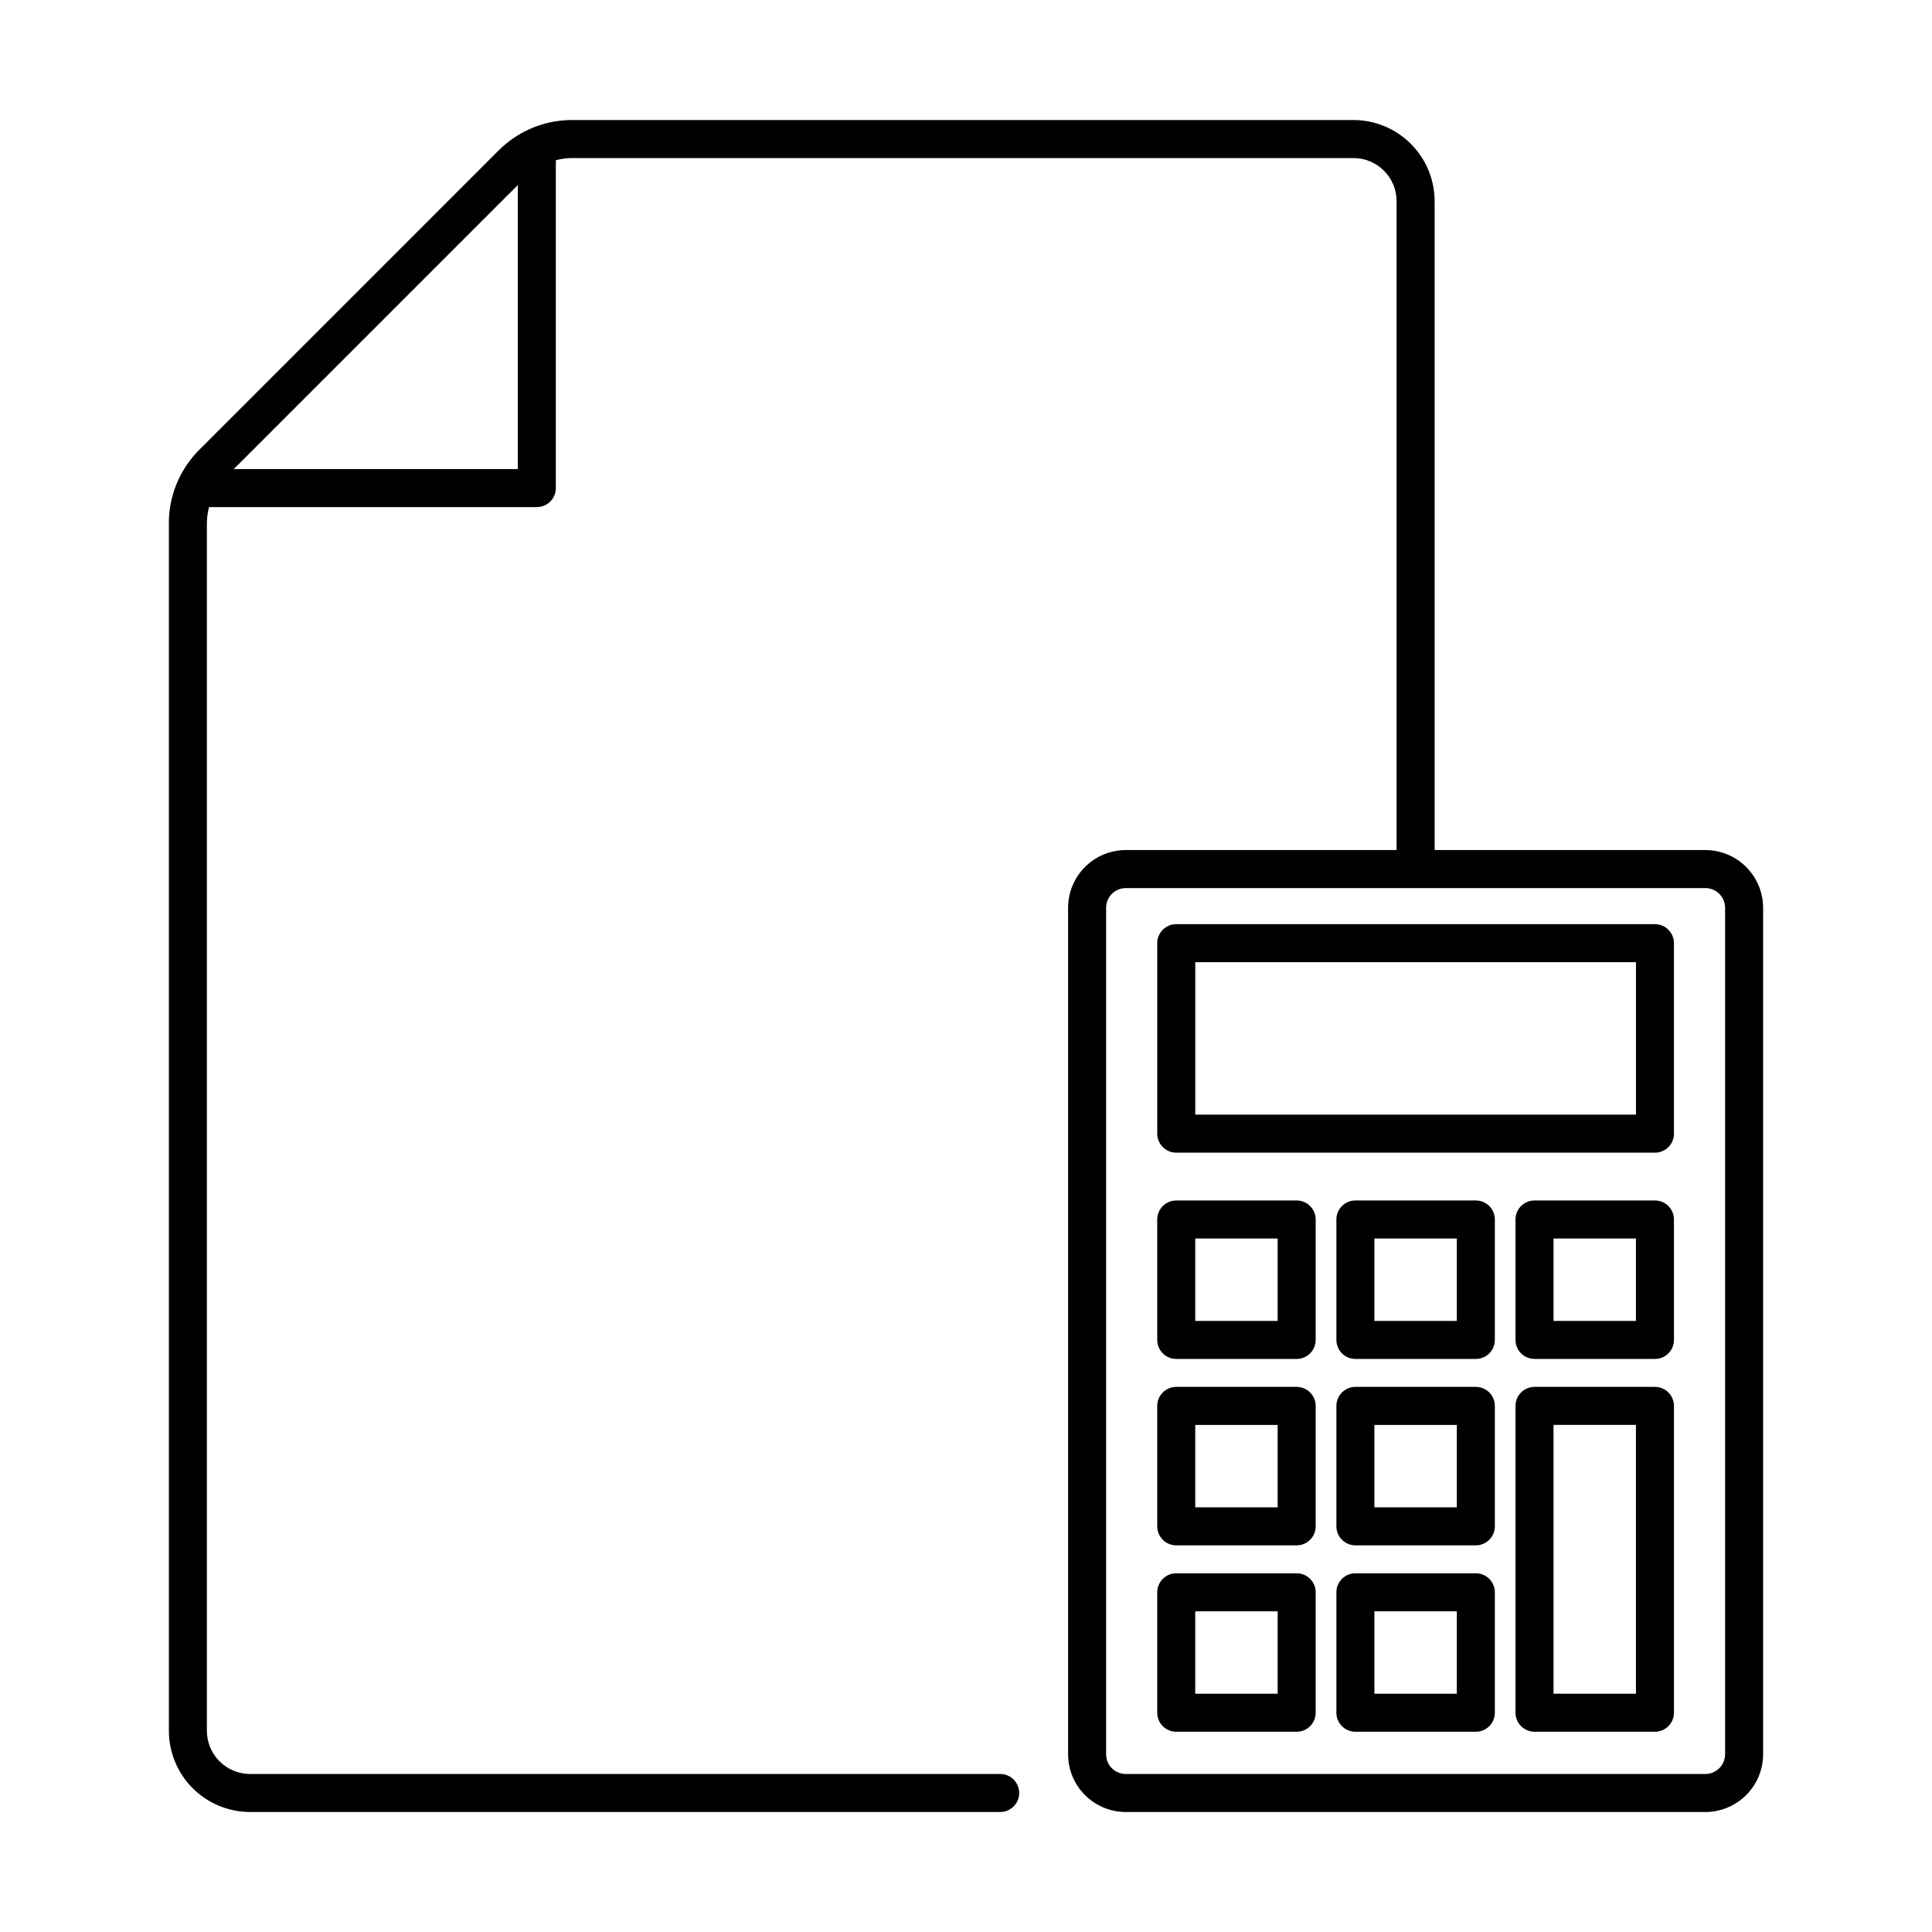 <?xml version="1.0" encoding="UTF-8"?>
<!-- Uploaded to: SVG Repo, www.svgrepo.com, Generator: SVG Repo Mixer Tools -->
<svg fill="#000000" width="800px" height="800px" version="1.1" viewBox="144 144 512 512" xmlns="http://www.w3.org/2000/svg">
 <g>
  <path d="m210.26 624.2h198.8c2.781 0 5.039-2.258 5.039-5.039s-2.258-5.039-5.039-5.039h-198.8c-6.312-0.008-11.426-5.125-11.434-11.438v-320.12c0.016-1.41 0.211-2.816 0.574-4.18h86.863c1.34 0 2.621-0.531 3.566-1.477 0.941-0.945 1.473-2.227 1.473-3.562v-86.879c1.371-0.367 2.781-0.562 4.203-0.582h207.17c6.312 0.008 11.43 5.125 11.438 11.438v171.95h-71.793c-4.055 0.012-7.938 1.629-10.801 4.5s-4.469 6.762-4.465 10.816v224.3c-0.004 4.055 1.602 7.941 4.465 10.812s6.746 4.492 10.801 4.504h153.61c4.059-0.004 7.953-1.621 10.824-4.492s4.484-6.766 4.488-10.824v-224.3c-0.004-4.062-1.617-7.953-4.488-10.824-2.871-2.871-6.766-4.488-10.824-4.492h-71.738v-171.95c-0.008-5.703-2.277-11.172-6.312-15.207-4.031-4.031-9.5-6.301-15.203-6.305h-207.17c-3.91 0-7.769 0.844-11.32 2.473-2.981 1.359-5.691 3.238-8.012 5.551l-79.398 79.402c-2.316 2.32-4.199 5.035-5.559 8.02-1.625 3.551-2.469 7.406-2.465 11.309v320.12c0.004 5.703 2.273 11.172 6.305 15.207 4.035 4.031 9.5 6.301 15.203 6.309zm390.91-239.61v224.3c-0.004 2.891-2.348 5.234-5.238 5.238h-153.61c-2.879-0.016-5.199-2.359-5.191-5.238v-224.3c-0.008-2.879 2.312-5.223 5.191-5.238h153.61c2.891 0.004 5.234 2.348 5.238 5.238zm-319.94-191.56v75.277h-75.277z"/>
  <path d="m450.68 393.95v50.48c0 1.336 0.531 2.617 1.477 3.562 0.945 0.945 2.227 1.477 3.562 1.477h126.86c1.336 0 2.617-0.531 3.562-1.477 0.945-0.945 1.473-2.227 1.473-3.562v-50.48c0-1.336-0.527-2.621-1.473-3.562-0.945-0.945-2.227-1.477-3.562-1.477h-126.86c-1.336 0-2.617 0.531-3.562 1.477-0.945 0.941-1.477 2.227-1.477 3.562zm10.078 5.039 116.79-0.004v40.406h-116.79z"/>
  <path d="m487.63 462.14h-31.918 0.004c-1.336 0-2.621 0.527-3.562 1.473-0.945 0.945-1.477 2.227-1.477 3.562v31.918c0 1.336 0.531 2.617 1.477 3.562 0.941 0.945 2.227 1.477 3.562 1.477h31.918-0.004c1.336 0 2.617-0.531 3.562-1.477 0.945-0.945 1.477-2.227 1.477-3.562v-31.918c0-1.336-0.531-2.617-1.477-3.562-0.945-0.945-2.227-1.473-3.562-1.473zm-5.039 31.918h-21.84v-21.844h21.84z"/>
  <path d="m535.11 462.14h-31.918 0.004c-1.336 0-2.617 0.527-3.562 1.473-0.945 0.945-1.477 2.227-1.477 3.562v31.918c0 1.336 0.531 2.617 1.477 3.562 0.945 0.945 2.227 1.477 3.562 1.477h31.918-0.004c1.336 0 2.621-0.531 3.562-1.477 0.945-0.945 1.477-2.227 1.477-3.562v-31.918c0-1.336-0.531-2.617-1.477-3.562-0.941-0.945-2.227-1.473-3.562-1.473zm-5.039 31.918h-21.84l0.004-21.844h21.84z"/>
  <path d="m582.58 462.14h-31.918c-1.336 0-2.617 0.527-3.562 1.473-0.945 0.945-1.477 2.227-1.477 3.562v31.918c0 1.336 0.531 2.617 1.477 3.562 0.945 0.945 2.227 1.477 3.562 1.477h31.918c1.336 0 2.617-0.531 3.562-1.477 0.945-0.945 1.473-2.227 1.473-3.562v-31.918c0-1.336-0.527-2.617-1.473-3.562-0.945-0.945-2.227-1.473-3.562-1.473zm-5.039 31.918h-21.84v-21.844h21.84z"/>
  <path d="m487.63 511.54h-31.918 0.004c-1.336 0-2.621 0.531-3.562 1.477-0.945 0.941-1.477 2.227-1.477 3.562v31.918-0.004c0 1.336 0.531 2.617 1.477 3.562 0.941 0.945 2.227 1.477 3.562 1.477h31.918-0.004c1.336 0 2.617-0.531 3.562-1.477 0.945-0.945 1.477-2.227 1.477-3.562v-31.918 0.004c0-1.336-0.531-2.621-1.477-3.562-0.945-0.945-2.227-1.477-3.562-1.477zm-5.039 31.918h-21.84v-21.84h21.84z"/>
  <path d="m535.11 511.54h-31.918 0.004c-1.336 0-2.617 0.531-3.562 1.477-0.945 0.941-1.477 2.227-1.477 3.562v31.918-0.004c0 1.336 0.531 2.617 1.477 3.562 0.945 0.945 2.227 1.477 3.562 1.477h31.918-0.004c1.336 0 2.621-0.531 3.562-1.477 0.945-0.945 1.477-2.227 1.477-3.562v-31.918 0.004c0-1.336-0.531-2.621-1.477-3.562-0.941-0.945-2.227-1.477-3.562-1.477zm-5.039 31.918h-21.84v-21.84h21.84z"/>
  <path d="m487.63 560.94h-31.918 0.004c-1.336-0.004-2.621 0.527-3.562 1.473-0.945 0.945-1.477 2.227-1.477 3.562v31.918c0 1.336 0.531 2.617 1.477 3.562 0.941 0.945 2.227 1.477 3.562 1.477h31.918-0.004c1.336 0 2.617-0.531 3.562-1.477 0.945-0.945 1.477-2.227 1.477-3.562v-31.918c0-1.336-0.531-2.617-1.477-3.562-0.945-0.945-2.227-1.477-3.562-1.473zm-5.039 31.918h-21.84v-21.84h21.84z"/>
  <path d="m535.11 560.94h-31.918 0.004c-1.336-0.004-2.617 0.527-3.562 1.473-0.945 0.945-1.477 2.227-1.477 3.562v31.918c0 1.336 0.531 2.617 1.477 3.562 0.945 0.945 2.227 1.477 3.562 1.477h31.918-0.004c1.336 0 2.621-0.531 3.562-1.477 0.945-0.945 1.477-2.227 1.477-3.562v-31.918c0-1.336-0.531-2.617-1.477-3.562-0.941-0.945-2.227-1.477-3.562-1.473zm-5.039 31.918h-21.84v-21.84h21.84z"/>
  <path d="m582.58 511.54h-31.918c-1.336 0-2.617 0.531-3.562 1.477-0.945 0.941-1.477 2.227-1.477 3.562v81.312c0 1.336 0.531 2.617 1.477 3.562 0.945 0.945 2.227 1.477 3.562 1.477h31.918c1.336 0 2.617-0.531 3.562-1.477 0.945-0.945 1.473-2.227 1.473-3.562v-81.312c0-1.336-0.527-2.621-1.473-3.562-0.945-0.945-2.227-1.477-3.562-1.477zm-5.039 81.312h-21.84v-71.238h21.84z"/>
 </g>
</svg>
